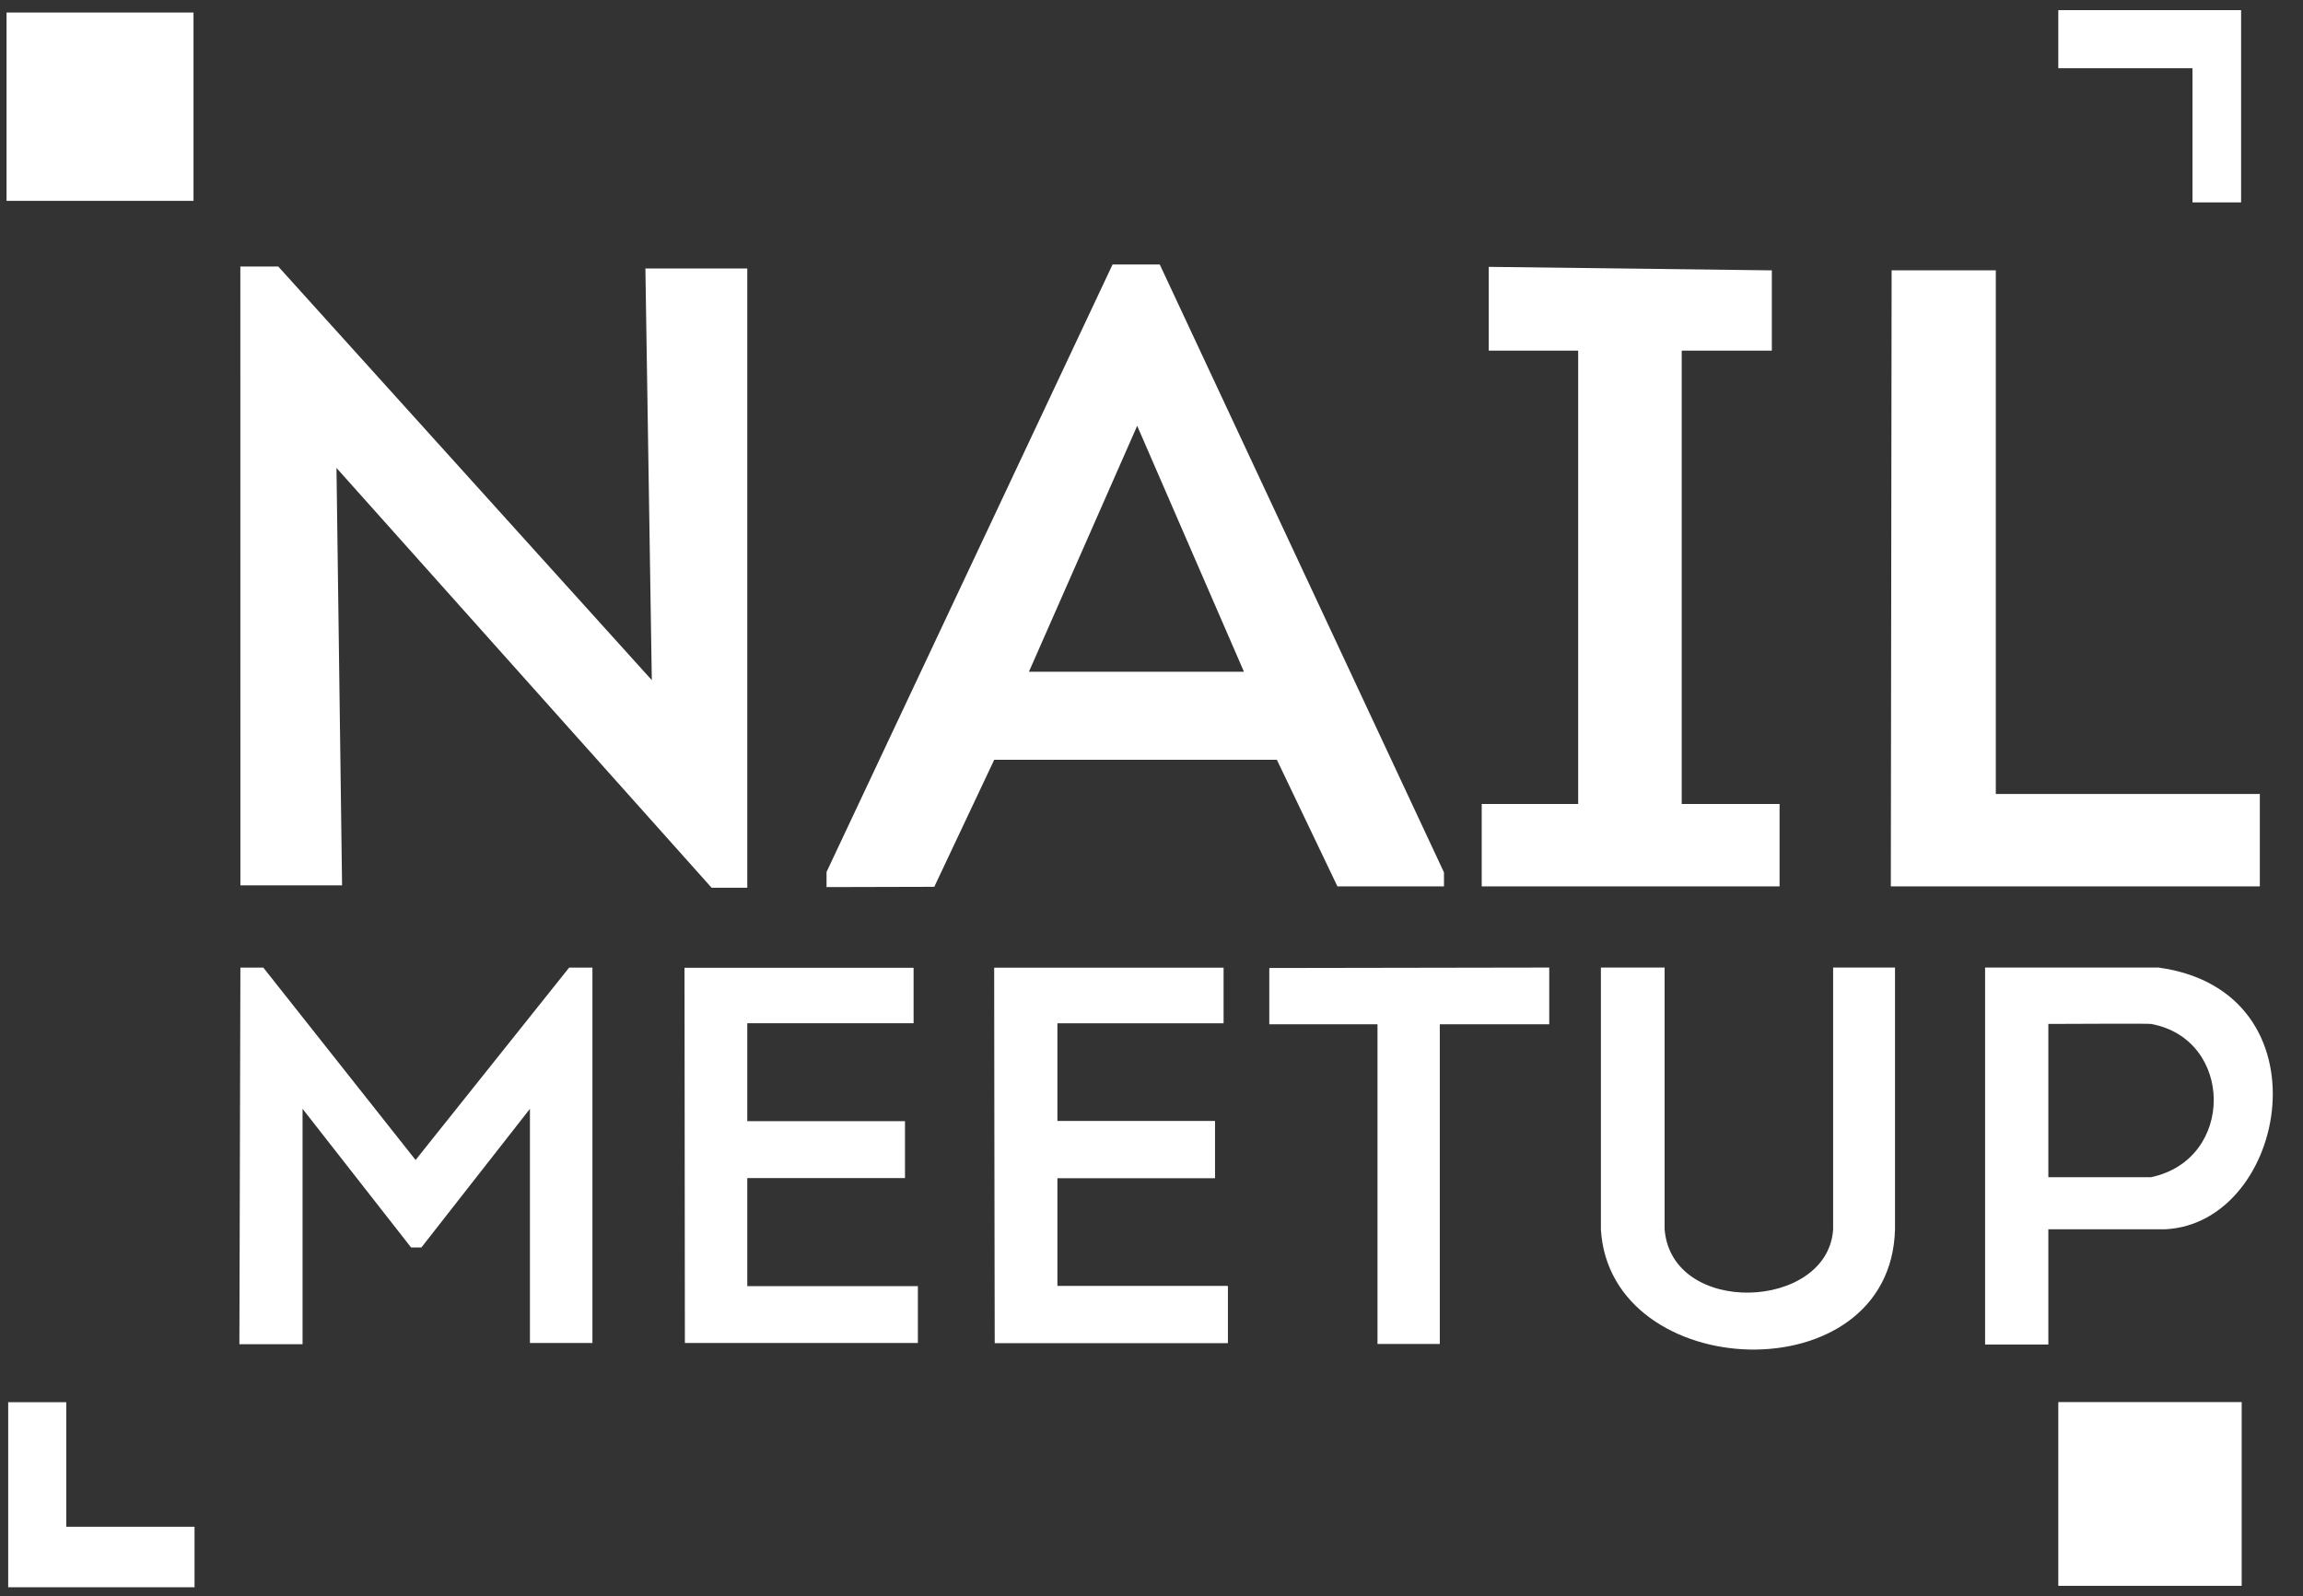 <?xml version="1.0" encoding="UTF-8"?> <svg xmlns="http://www.w3.org/2000/svg" width="75" height="52" viewBox="0 0 75 52" fill="none"><rect x="0" y="0" width="75" height="52" fill="#333333" stroke="none"/> <path d="M39.844 31.526H32.384L32.397 43.747H39.984V41.897H34.429V38.376H39.565V36.521H34.429V33.331H39.844V31.526Z" fill="white"></path> <path d="M39.844 31.526H32.384L32.397 43.747H39.984V41.897H34.429V38.376H39.565V36.521H34.429V33.331H39.844V31.526Z" fill="white"></path> <path d="M9.062 8.682H7.827L7.829 28.839H11.14L10.958 15.243L23.175 28.919H24.336V8.745H21.018L21.227 22.156L9.062 8.682Z" fill="white"></path> <path fill-rule="evenodd" clip-rule="evenodd" d="M26.917 28.897V28.405L36.232 8.616H37.769L47.025 28.419V28.874H43.555L41.583 24.75H32.378L30.426 28.888L26.917 28.897ZM40.511 21.882H33.508L37.034 13.871L40.511 21.882Z" fill="white"></path> <path d="M48.483 11.422H51.395V26.19H48.254V28.874H57.954V26.19H54.767V11.422H57.702V8.807L48.483 8.693V11.422Z" fill="white"></path> <path d="M61.603 8.807H64.996V25.863H73.594V28.874H61.577L61.603 8.807Z" fill="white"></path> <path d="M67.031 2.223V0.33H72.984V6.593H71.401V2.223H67.031Z" fill="white"></path> <path d="M6.302 6.543V0.408H0.213V6.543H6.302Z" fill="white"></path> <path d="M7.829 31.521H8.576L13.534 37.787L18.534 31.521H19.293V43.747H17.258V36.12L13.724 40.635H13.386L9.853 36.12V43.789H7.796L7.829 31.521Z" fill="white"></path> <path d="M0.267 45.677H2.158V49.735H6.335V51.705H0.267V45.677Z" fill="white"></path> <path d="M22.292 31.526H29.752V33.331H24.336V36.521H29.472V38.376H24.336V41.897H29.892V43.747H22.304L22.292 31.526Z" fill="white"></path> <path d="M41.336 31.533V33.365H44.86V43.78H46.889V33.365H50.453V31.518L41.336 31.533Z" fill="white"></path> <path d="M52.135 31.518H54.21V40.044C54.442 42.905 59.535 42.684 59.698 40.044V31.518H61.713V40.044C61.581 45.451 52.425 45.083 52.135 40.044V31.518Z" fill="white"></path> <path fill-rule="evenodd" clip-rule="evenodd" d="M64.647 31.518H70.294C75.898 32.288 74.508 39.85 70.512 40.044H66.707V43.799H64.647V31.518ZM66.707 38.347V33.355C67.143 33.355 69.958 33.338 70.051 33.355C72.752 33.846 72.797 37.772 70.051 38.347H66.707Z" fill="white"></path> <path d="M67.031 45.673V51.659H73.003V45.673H67.031Z" fill="white"></path> </svg> 